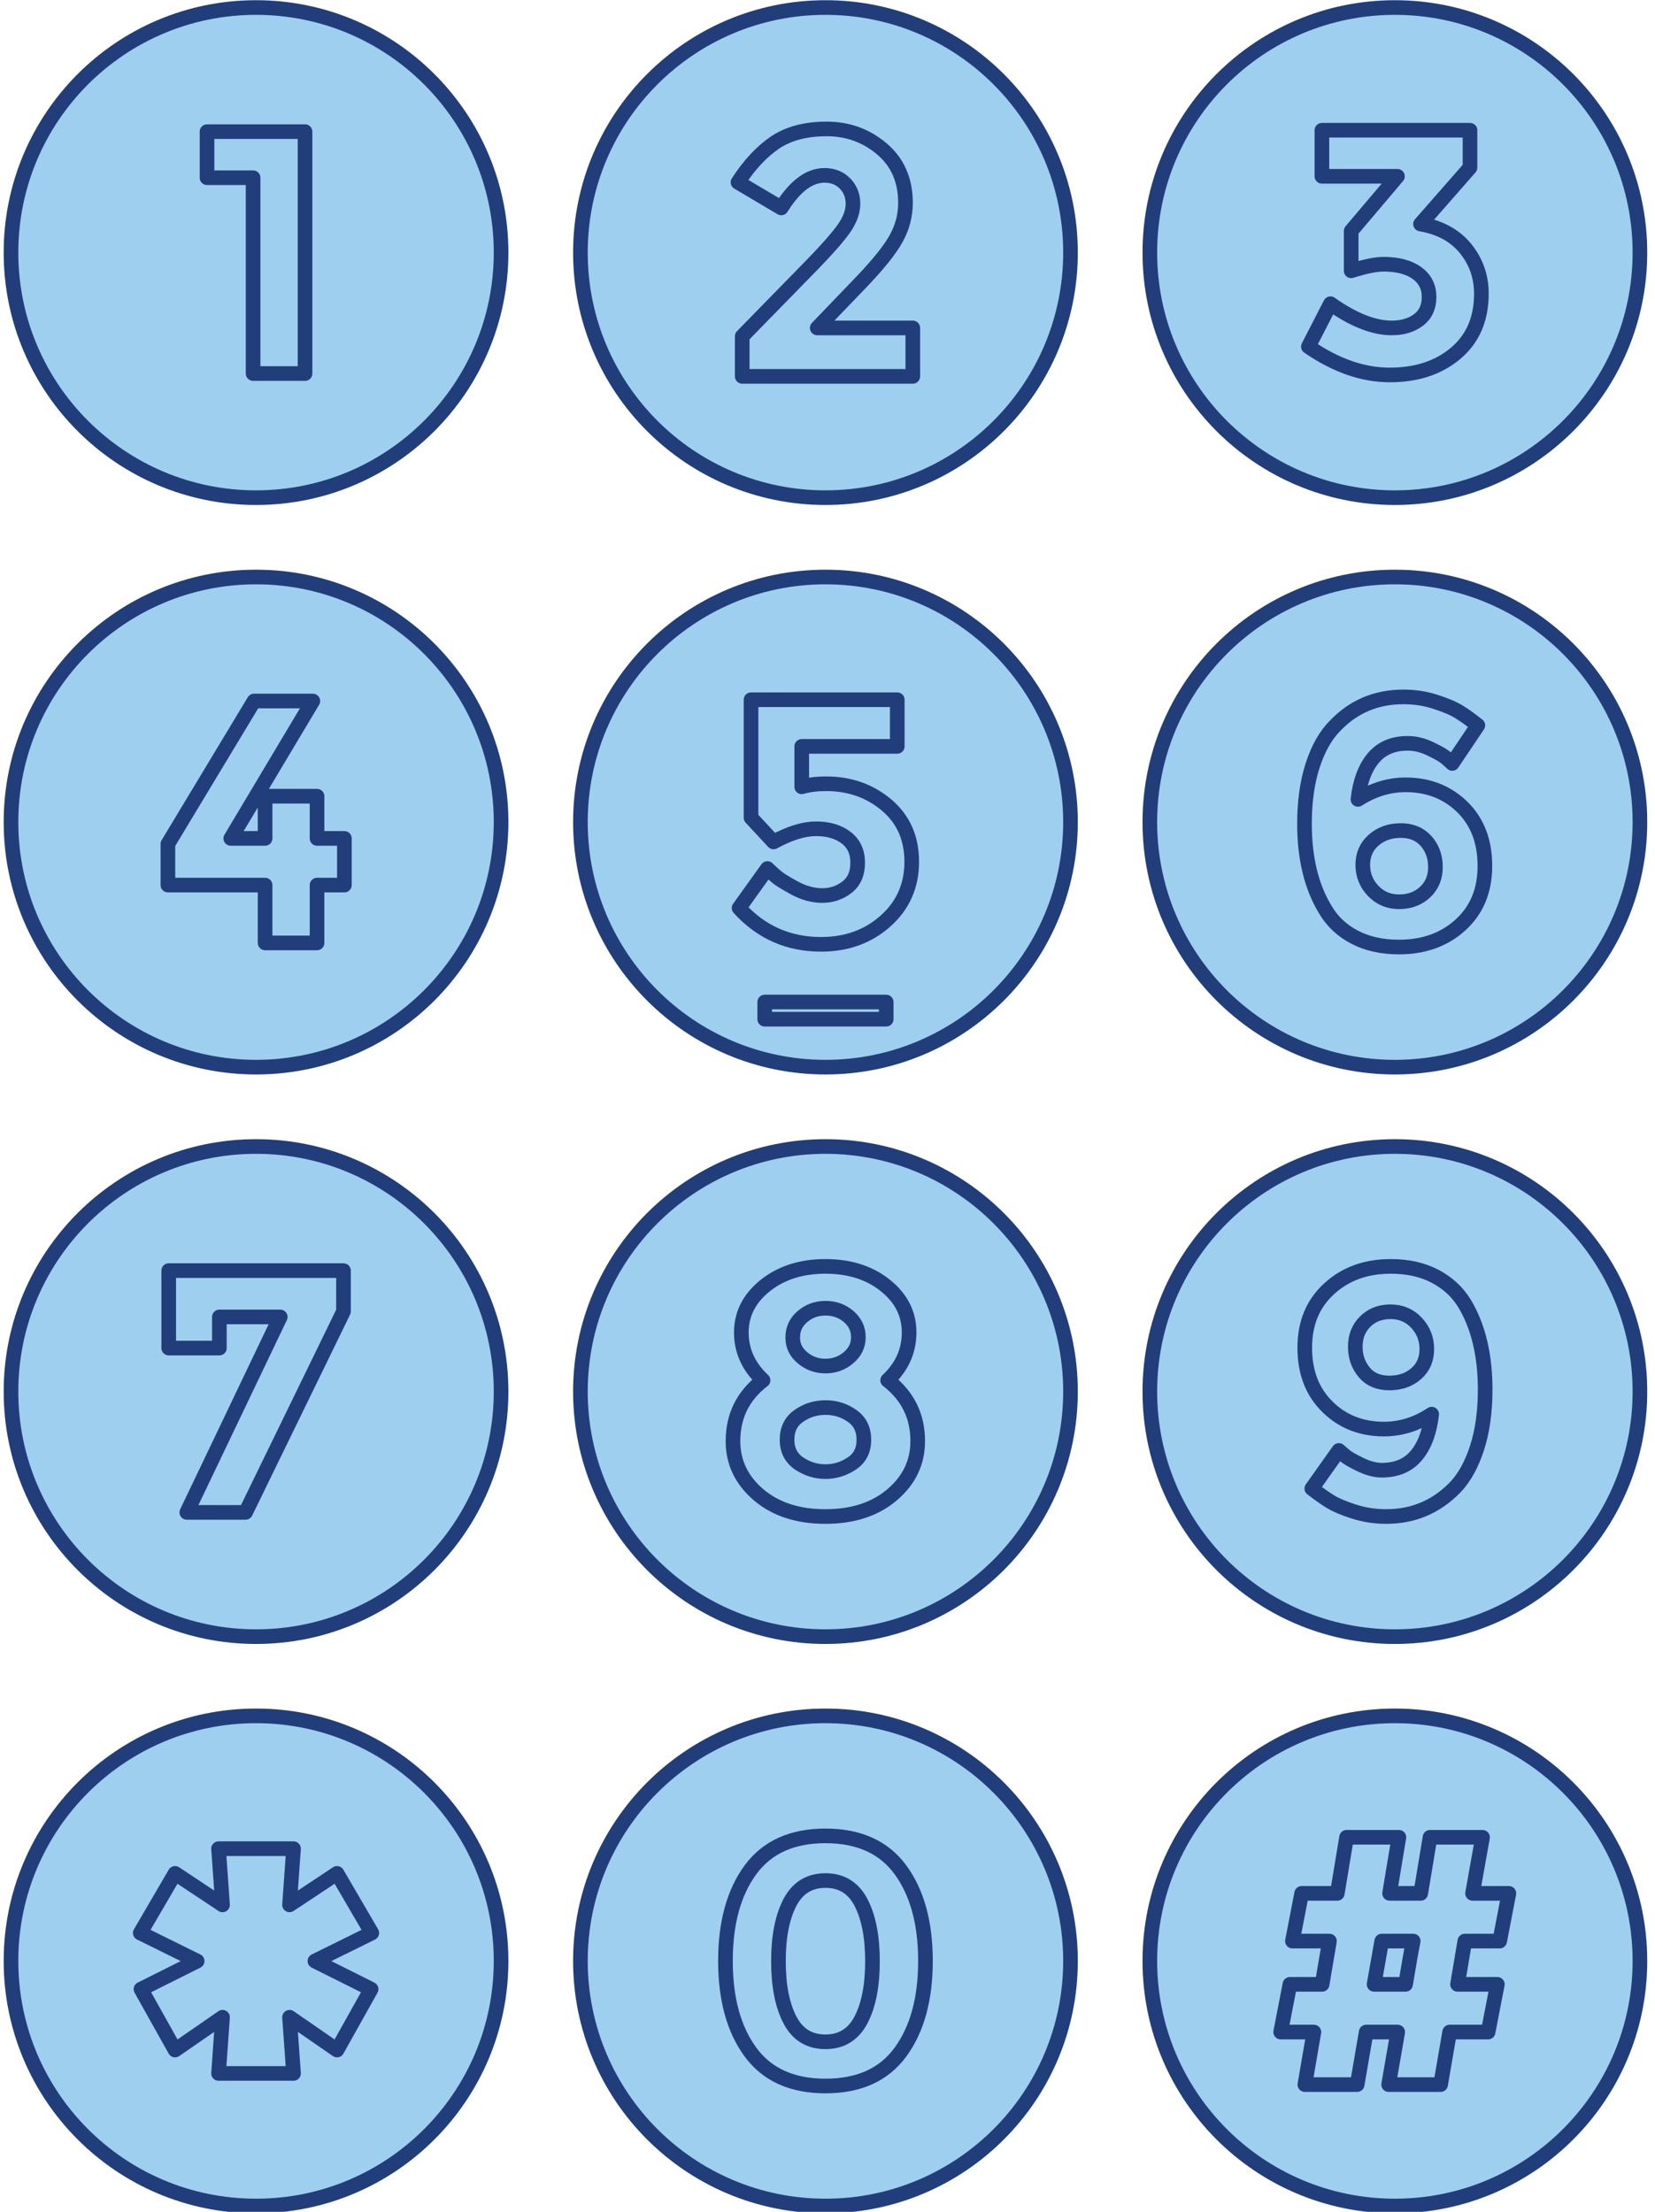 <?xml version="1.0" encoding="UTF-8" standalone="no"?>
<!DOCTYPE svg PUBLIC "-//W3C//DTD SVG 1.1//EN" "http://www.w3.org/Graphics/SVG/1.1/DTD/svg11.dtd">
<svg width="100%" height="100%" viewBox="0 0 113 151" version="1.1" xmlns="http://www.w3.org/2000/svg" xmlns:xlink="http://www.w3.org/1999/xlink" xml:space="preserve" xmlns:serif="http://www.serif.com/" style="fill-rule:evenodd;clip-rule:evenodd;stroke-linejoin:round;stroke-miterlimit:2;">
    <g transform="matrix(1,0,0,1,-471.73,-407.036)">
        <g transform="matrix(0.298,0,0,0.298,58.161,385.839)">
            <g id="numpad" transform="matrix(1.224,0,0,1.224,233.556,-287.315)">
                <path d="M990.95,385.996C965.606,385.996 945.08,365.448 945.08,340.126C945.08,314.782 965.628,294.256 990.95,294.256C1016.29,294.256 1036.82,314.804 1036.82,340.126C1036.82,365.448 1016.29,385.996 990.95,385.996Z" style="fill:rgb(158,207,239);fill-rule:nonzero;stroke:rgb(33,62,123);stroke-width:2.74px;"/>
                <path d="M1097.54,385.996C1072.2,385.996 1051.67,365.448 1051.67,340.126C1051.67,314.782 1072.22,294.256 1097.54,294.256C1122.88,294.256 1143.41,314.804 1143.41,340.126C1143.41,365.448 1122.88,385.996 1097.54,385.996Z" style="fill:rgb(158,207,239);fill-rule:nonzero;stroke:rgb(33,62,123);stroke-width:2.74px;"/>
                <path d="M1204.13,385.996C1178.79,385.996 1158.26,365.448 1158.26,340.126C1158.26,314.782 1178.81,294.256 1204.13,294.256C1229.47,294.256 1250,314.804 1250,340.126C1250,365.448 1229.45,385.996 1204.13,385.996Z" style="fill:rgb(158,207,239);fill-rule:nonzero;stroke:rgb(33,62,123);stroke-width:2.74px;"/>
                <path d="M990.95,492.586C965.606,492.586 945.08,472.038 945.08,446.716C945.08,421.372 965.628,400.846 990.95,400.846C1016.29,400.846 1036.82,421.394 1036.82,446.716C1036.82,472.038 1016.29,492.586 990.95,492.586Z" style="fill:rgb(158,207,239);fill-rule:nonzero;stroke:rgb(33,62,123);stroke-width:2.74px;"/>
                <path d="M1097.54,492.586C1072.2,492.586 1051.67,472.038 1051.67,446.716C1051.67,421.372 1072.22,400.846 1097.54,400.846C1122.88,400.846 1143.41,421.394 1143.41,446.716C1143.41,472.038 1122.88,492.586 1097.54,492.586Z" style="fill:rgb(158,207,239);fill-rule:nonzero;stroke:rgb(33,62,123);stroke-width:2.74px;"/>
                <path d="M1204.13,492.586C1178.79,492.586 1158.26,472.038 1158.26,446.716C1158.26,421.372 1178.81,400.846 1204.13,400.846C1229.47,400.846 1250,421.394 1250,446.716C1250,472.038 1229.45,492.586 1204.13,492.586Z" style="fill:rgb(158,207,239);fill-rule:nonzero;stroke:rgb(33,62,123);stroke-width:2.74px;"/>
                <path d="M990.95,599.176C965.606,599.176 945.08,578.628 945.08,553.306C945.08,527.962 965.628,507.436 990.95,507.436C1016.29,507.436 1036.82,527.984 1036.82,553.306C1036.82,578.628 1016.29,599.176 990.95,599.176Z" style="fill:rgb(158,207,239);fill-rule:nonzero;stroke:rgb(33,62,123);stroke-width:2.74px;"/>
                <path d="M1097.54,599.176C1072.2,599.176 1051.67,578.628 1051.67,553.306C1051.67,527.962 1072.22,507.436 1097.54,507.436C1122.88,507.436 1143.41,527.984 1143.41,553.306C1143.41,578.628 1122.88,599.176 1097.54,599.176Z" style="fill:rgb(158,207,239);fill-rule:nonzero;stroke:rgb(33,62,123);stroke-width:2.74px;"/>
                <path d="M1204.13,599.176C1178.79,599.176 1158.26,578.628 1158.26,553.306C1158.26,527.962 1178.81,507.436 1204.13,507.436C1229.47,507.436 1250,527.984 1250,553.306C1250,578.628 1229.45,599.176 1204.13,599.176Z" style="fill:rgb(158,207,239);fill-rule:nonzero;stroke:rgb(33,62,123);stroke-width:2.74px;"/>
                <path d="M990.95,705.744C965.606,705.744 945.08,685.196 945.08,659.874C945.08,634.53 965.628,614.004 990.95,614.004C1016.29,614.004 1036.82,634.552 1036.82,659.874C1036.82,685.218 1016.29,705.744 990.95,705.744Z" style="fill:rgb(158,207,239);fill-rule:nonzero;stroke:rgb(33,62,123);stroke-width:2.74px;"/>
                <path d="M1097.54,705.744C1072.2,705.744 1051.67,685.196 1051.67,659.874C1051.67,634.53 1072.22,614.004 1097.54,614.004C1122.88,614.004 1143.41,634.552 1143.41,659.874C1143.41,685.218 1122.88,705.744 1097.54,705.744Z" style="fill:rgb(158,207,239);fill-rule:nonzero;stroke:rgb(33,62,123);stroke-width:2.74px;"/>
                <path d="M1204.13,705.744C1178.79,705.744 1158.26,685.196 1158.26,659.874C1158.26,634.53 1178.81,614.004 1204.13,614.004C1229.47,614.004 1250,634.552 1250,659.874C1250,685.218 1229.45,705.744 1204.13,705.744Z" style="fill:rgb(158,207,239);fill-rule:nonzero;stroke:rgb(33,62,123);stroke-width:2.74px;"/>
                <path d="M997.22,670.412L997.968,680.928L983.932,680.928L984.68,670.412L975.792,676.55L969.412,665.154L979.928,659.896L969.28,654.638L975.792,643.484L984.68,649.38L983.932,638.864L997.968,638.864L997.22,649.38L1006.11,643.484L1012.62,654.638L1001.97,659.896L1012.49,665.154L1006.11,676.55L997.22,670.412Z" style="fill:rgb(158,207,239);fill-rule:nonzero;stroke:rgb(33,62,123);stroke-width:2.74px;"/>
                <path d="M1207.56,656.156L1201.67,656.156L1200.24,664.252L1206.13,664.252C1206.7,660.798 1207.17,658.092 1207.56,656.156ZM1223.75,656.156L1217.22,656.156L1215.86,664.252L1223.31,664.252L1221.58,673.184L1214.38,673.184L1212.69,683.018L1202.96,683.018L1204.66,673.184L1198.76,673.184L1197.07,683.018L1187.28,683.018L1188.97,673.184L1182.75,673.184L1184.48,664.252L1190.51,664.252L1191.88,656.156L1184.95,656.156L1186.68,647.224L1193.35,647.224L1195.09,636.73L1204.88,636.73L1203.14,647.224L1208.97,647.224L1210.71,636.73L1220.54,636.73L1218.67,647.224L1225.47,647.224L1223.75,656.156Z" style="fill:rgb(158,207,239);fill-rule:nonzero;stroke:rgb(33,62,123);stroke-width:2.74px;"/>
                <path d="M981.776,317.488L1000.12,317.488L1000.12,362.764L990.4,362.764L990.4,326.112L981.776,326.112L981.776,317.488Z" style="fill:rgb(158,207,239);fill-rule:nonzero;stroke:rgb(33,62,123);stroke-width:2.74px;"/>
                <path d="M1100.97,335.66C1102.12,334.032 1102.69,332.47 1102.69,330.974C1102.69,329.456 1102.18,328.202 1101.19,327.19C1100.2,326.178 1098.93,325.672 1097.36,325.672C1094.5,325.672 1091.82,327.696 1089.27,331.766L1081.17,326.97C1083.28,323.692 1085.62,321.206 1088.12,319.512C1090.65,317.818 1093.87,316.982 1097.78,316.982C1101.7,316.982 1105.13,318.214 1108.08,320.7C1111.03,323.186 1112.52,326.552 1112.52,330.842C1112.52,333.174 1111.93,335.418 1110.74,337.552C1109.55,339.686 1107.35,342.414 1104.16,345.736L1096,354.228L1113.89,354.228L1113.89,363.292L1081.96,363.292L1081.96,355.79L1095.25,342.194C1097.91,339.444 1099.83,337.266 1100.97,335.66Z" style="fill:rgb(158,207,239);fill-rule:nonzero;stroke:rgb(33,62,123);stroke-width:2.74px;"/>
                <path d="M1190.47,325.848L1190.47,317.224L1218.19,317.224L1218.19,324.22L1208.93,334.78C1212.56,335.396 1215.35,336.914 1217.35,339.356C1219.33,341.798 1220.32,344.614 1220.32,347.804C1220.32,352.556 1218.72,356.274 1215.5,358.98C1212.29,361.686 1208.18,363.028 1203.16,363.028C1198.15,363.028 1193.09,361.268 1187.94,357.726L1192.07,349.696C1196.34,352.71 1200.17,354.228 1203.54,354.228C1205.56,354.228 1207.23,353.722 1208.55,352.732C1209.87,351.742 1210.53,350.312 1210.53,348.42C1210.53,346.55 1209.78,345.054 1208.27,343.954C1206.75,342.854 1204.66,342.304 1201.97,342.304C1200.54,342.304 1198.54,342.722 1195.95,343.536L1195.95,336.078L1204.61,325.848L1190.47,325.848Z" style="fill:rgb(158,207,239);fill-rule:nonzero;stroke:rgb(33,62,123);stroke-width:2.74px;"/>
                <path d="M992.644,449.774L992.644,441.876L1002.37,441.876L1002.37,449.774L1007.49,449.774L1007.49,458.508L1002.37,458.508L1002.37,469.332L992.644,469.332L992.644,458.508L974.45,458.508L974.45,450.808L990.576,424.056L1001.58,424.056L986.22,449.774L992.644,449.774Z" style="fill:rgb(158,207,239);fill-rule:nonzero;stroke:rgb(33,62,123);stroke-width:2.74px;"/>
                <path d="M1110.98,423.814L1110.98,432.548L1093.1,432.548L1093.1,440.116C1094.44,439.72 1095.96,439.544 1097.69,439.544C1102.05,439.544 1105.81,440.864 1108.96,443.504C1112.1,446.144 1113.69,449.686 1113.69,454.152C1113.69,458.618 1112.06,462.314 1108.8,465.218C1105.55,468.122 1101.52,469.596 1096.73,469.596C1090.59,469.596 1085.48,467.33 1081.37,462.798L1086.67,455.406C1087.07,455.802 1087.57,456.264 1088.23,456.836C1088.87,457.408 1090.06,458.134 1091.8,459.08C1093.51,460.004 1095.25,460.466 1096.97,460.466C1098.68,460.466 1100.22,459.938 1101.57,458.904C1102.91,457.87 1103.57,456.33 1103.57,454.306C1103.57,452.282 1102.84,450.72 1101.39,449.62C1099.94,448.52 1098.07,447.97 1095.78,447.97C1093.49,447.97 1090.83,448.784 1087.82,450.434L1083.61,445.902L1083.61,423.814L1110.98,423.814Z" style="fill:rgb(158,207,239);fill-rule:nonzero;stroke:rgb(33,62,123);stroke-width:2.74px;"/>
                <path d="M1205.23,448.3C1203.23,448.3 1201.53,448.894 1200.17,450.082C1198.81,451.27 1198.12,452.81 1198.12,454.702C1198.12,456.594 1198.76,458.222 1200.06,459.586C1201.36,460.95 1202.96,461.632 1204.92,461.632C1206.86,461.632 1208.49,461.038 1209.78,459.828C1211.08,458.618 1211.72,457.056 1211.72,455.142C1211.72,453.228 1211.15,451.6 1209.98,450.28C1208.82,448.96 1207.23,448.3 1205.23,448.3ZM1206.55,431.976C1203.73,431.976 1201.58,432.922 1200.04,434.792C1198.5,436.662 1197.57,439.236 1197.22,442.47C1200.04,440.666 1203.01,439.742 1206.15,439.742C1210.38,439.742 1213.92,441.128 1216.74,443.878C1219.57,446.65 1220.98,450.324 1220.98,454.922C1220.98,459.52 1219.46,463.194 1216.41,465.966C1213.37,468.738 1209.52,470.102 1204.9,470.102C1201.71,470.102 1198.94,469.486 1196.58,468.254C1194.23,467.022 1192.4,465.306 1191.11,463.106C1188.51,458.838 1187.21,453.47 1187.21,447.046C1187.21,442.91 1187.72,439.258 1188.73,436.134C1189.74,433.01 1191.13,430.524 1192.91,428.72C1196.36,425.09 1200.63,423.286 1205.74,423.286C1207.85,423.286 1209.87,423.594 1211.79,424.232C1213.7,424.848 1215.2,425.486 1216.23,426.146C1217.26,426.784 1218.41,427.62 1219.66,428.61L1214.87,435.738C1214.6,435.474 1214.23,435.144 1213.72,434.704C1213.22,434.264 1212.25,433.714 1210.77,433.01C1209.37,432.328 1207.94,431.976 1206.55,431.976Z" style="fill:rgb(158,207,239);fill-rule:nonzero;stroke:rgb(33,62,123);stroke-width:2.74px;"/>
                <path d="M974.604,545.166L974.604,530.668L1007.32,530.668L1007.32,538.302L988.992,575.922L977.992,575.922L995.482,539.336L984.086,539.336L984.086,545.166L974.604,545.166Z" style="fill:rgb(158,207,239);fill-rule:nonzero;stroke:rgb(33,62,123);stroke-width:2.74px;"/>
                <path d="M1093.23,546.97C1094.46,548.004 1095.89,548.532 1097.54,548.532C1099.19,548.532 1100.62,548.004 1101.85,546.97C1103.08,545.936 1103.7,544.66 1103.7,543.12C1103.7,541.58 1103.08,540.304 1101.9,539.27C1100.69,538.236 1099.23,537.708 1097.56,537.708C1095.87,537.708 1094.44,538.236 1093.23,539.27C1092.02,540.304 1091.42,541.602 1091.42,543.12C1091.38,544.66 1092,545.936 1093.23,546.97ZM1092.61,566.77C1094.13,567.782 1095.76,568.288 1097.54,568.288C1099.3,568.288 1100.95,567.782 1102.47,566.77C1103.99,565.758 1104.73,564.284 1104.73,562.326C1104.73,560.39 1104.01,558.894 1102.53,557.86C1101.06,556.826 1099.41,556.298 1097.54,556.298C1095.69,556.298 1094.02,556.826 1092.55,557.86C1091.07,558.894 1090.35,560.39 1090.35,562.326C1090.35,564.262 1091.12,565.758 1092.61,566.77ZM1086.3,533.44C1089.29,531.064 1093.05,529.876 1097.54,529.876C1102.03,529.876 1105.77,531.064 1108.74,533.44C1111.71,535.816 1113.2,538.742 1113.2,542.218C1113.2,545.694 1111.86,548.686 1109.18,551.194C1112.94,554.098 1114.81,557.882 1114.81,562.59C1114.81,566.572 1113.2,569.916 1110.01,572.622C1106.82,575.35 1102.64,576.692 1097.52,576.692C1092.37,576.692 1088.21,575.328 1085.02,572.622C1081.83,569.894 1080.23,566.55 1080.23,562.59C1080.23,557.882 1082.1,554.076 1085.86,551.194C1083.13,548.642 1081.79,545.65 1081.79,542.196C1081.81,538.742 1083.31,535.816 1086.3,533.44Z" style="fill:rgb(158,207,239);fill-rule:nonzero;stroke:rgb(33,62,123);stroke-width:2.74px;"/>
                <path d="M1203.1,551.7C1205.1,551.7 1206.77,551.128 1208.11,549.962C1209.45,548.796 1210.11,547.256 1210.11,545.364C1210.11,543.472 1209.48,541.822 1208.18,540.436C1206.88,539.05 1205.27,538.368 1203.32,538.368C1201.38,538.368 1199.8,538.984 1198.56,540.216C1197.33,541.448 1196.72,543.01 1196.72,544.902C1196.72,546.794 1197.29,548.4 1198.41,549.72C1199.51,551.04 1201.09,551.7 1203.1,551.7ZM1201.69,568.024C1204.5,568.024 1206.66,567.078 1208.2,565.208C1209.74,563.338 1210.66,560.764 1211.02,557.53C1208.24,559.378 1205.27,560.324 1202.08,560.324C1197.86,560.324 1194.32,558.938 1191.5,556.144C1188.66,553.35 1187.26,549.676 1187.26,545.1C1187.26,540.524 1188.77,536.85 1191.83,534.056C1194.87,531.262 1198.72,529.876 1203.34,529.876C1206.53,529.876 1209.3,530.492 1211.65,531.724C1214.01,532.956 1215.86,534.672 1217.2,536.872C1219.75,541.14 1221.03,546.508 1221.03,552.932C1221.03,557.068 1220.52,560.72 1219.51,563.844C1218.5,566.968 1217.13,569.454 1215.39,571.258C1211.85,574.888 1207.56,576.692 1202.5,576.692C1200.39,576.692 1198.37,576.384 1196.41,575.746C1194.47,575.13 1193,574.492 1192.01,573.876C1191.02,573.26 1189.87,572.446 1188.58,571.456L1193.64,564.328C1193.94,564.592 1194.34,564.922 1194.82,565.34C1195.33,565.758 1196.28,566.308 1197.71,566.99C1199.11,567.672 1200.46,568.024 1201.69,568.024Z" style="fill:rgb(158,207,239);fill-rule:nonzero;stroke:rgb(33,62,123);stroke-width:2.74px;"/>
                <path d="M1090.87,648.962C1089.44,651.734 1088.74,655.364 1088.74,659.918C1088.74,664.45 1089.44,668.102 1090.87,670.874C1092.3,673.646 1094.53,675.01 1097.54,675.01C1100.55,675.01 1102.78,673.624 1104.21,670.874C1105.64,668.102 1106.34,664.472 1106.34,659.918C1106.34,655.386 1105.64,651.734 1104.21,648.962C1102.78,646.19 1100.55,644.826 1097.54,644.826C1094.53,644.826 1092.3,646.212 1090.87,648.962ZM1097.54,683.282C1091.27,683.282 1086.58,681.148 1083.48,676.902C1080.38,672.656 1078.82,666.98 1078.82,659.874C1078.82,652.768 1080.38,647.092 1083.48,642.846C1086.58,638.6 1091.27,636.466 1097.54,636.466C1103.81,636.466 1108.5,638.6 1111.6,642.846C1114.7,647.092 1116.26,652.768 1116.26,659.874C1116.26,666.98 1114.7,672.656 1111.6,676.902C1108.5,681.17 1103.81,683.282 1097.54,683.282Z" style="fill:rgb(158,207,239);fill-rule:nonzero;stroke:rgb(33,62,123);stroke-width:2.74px;"/>
                <rect x="1086.17" y="480.398" width="22.74" height="3.212" style="fill:rgb(158,207,239);fill-rule:nonzero;stroke:rgb(33,62,123);stroke-width:2.74px;"/>
            </g>
        </g>
    </g>
</svg>
